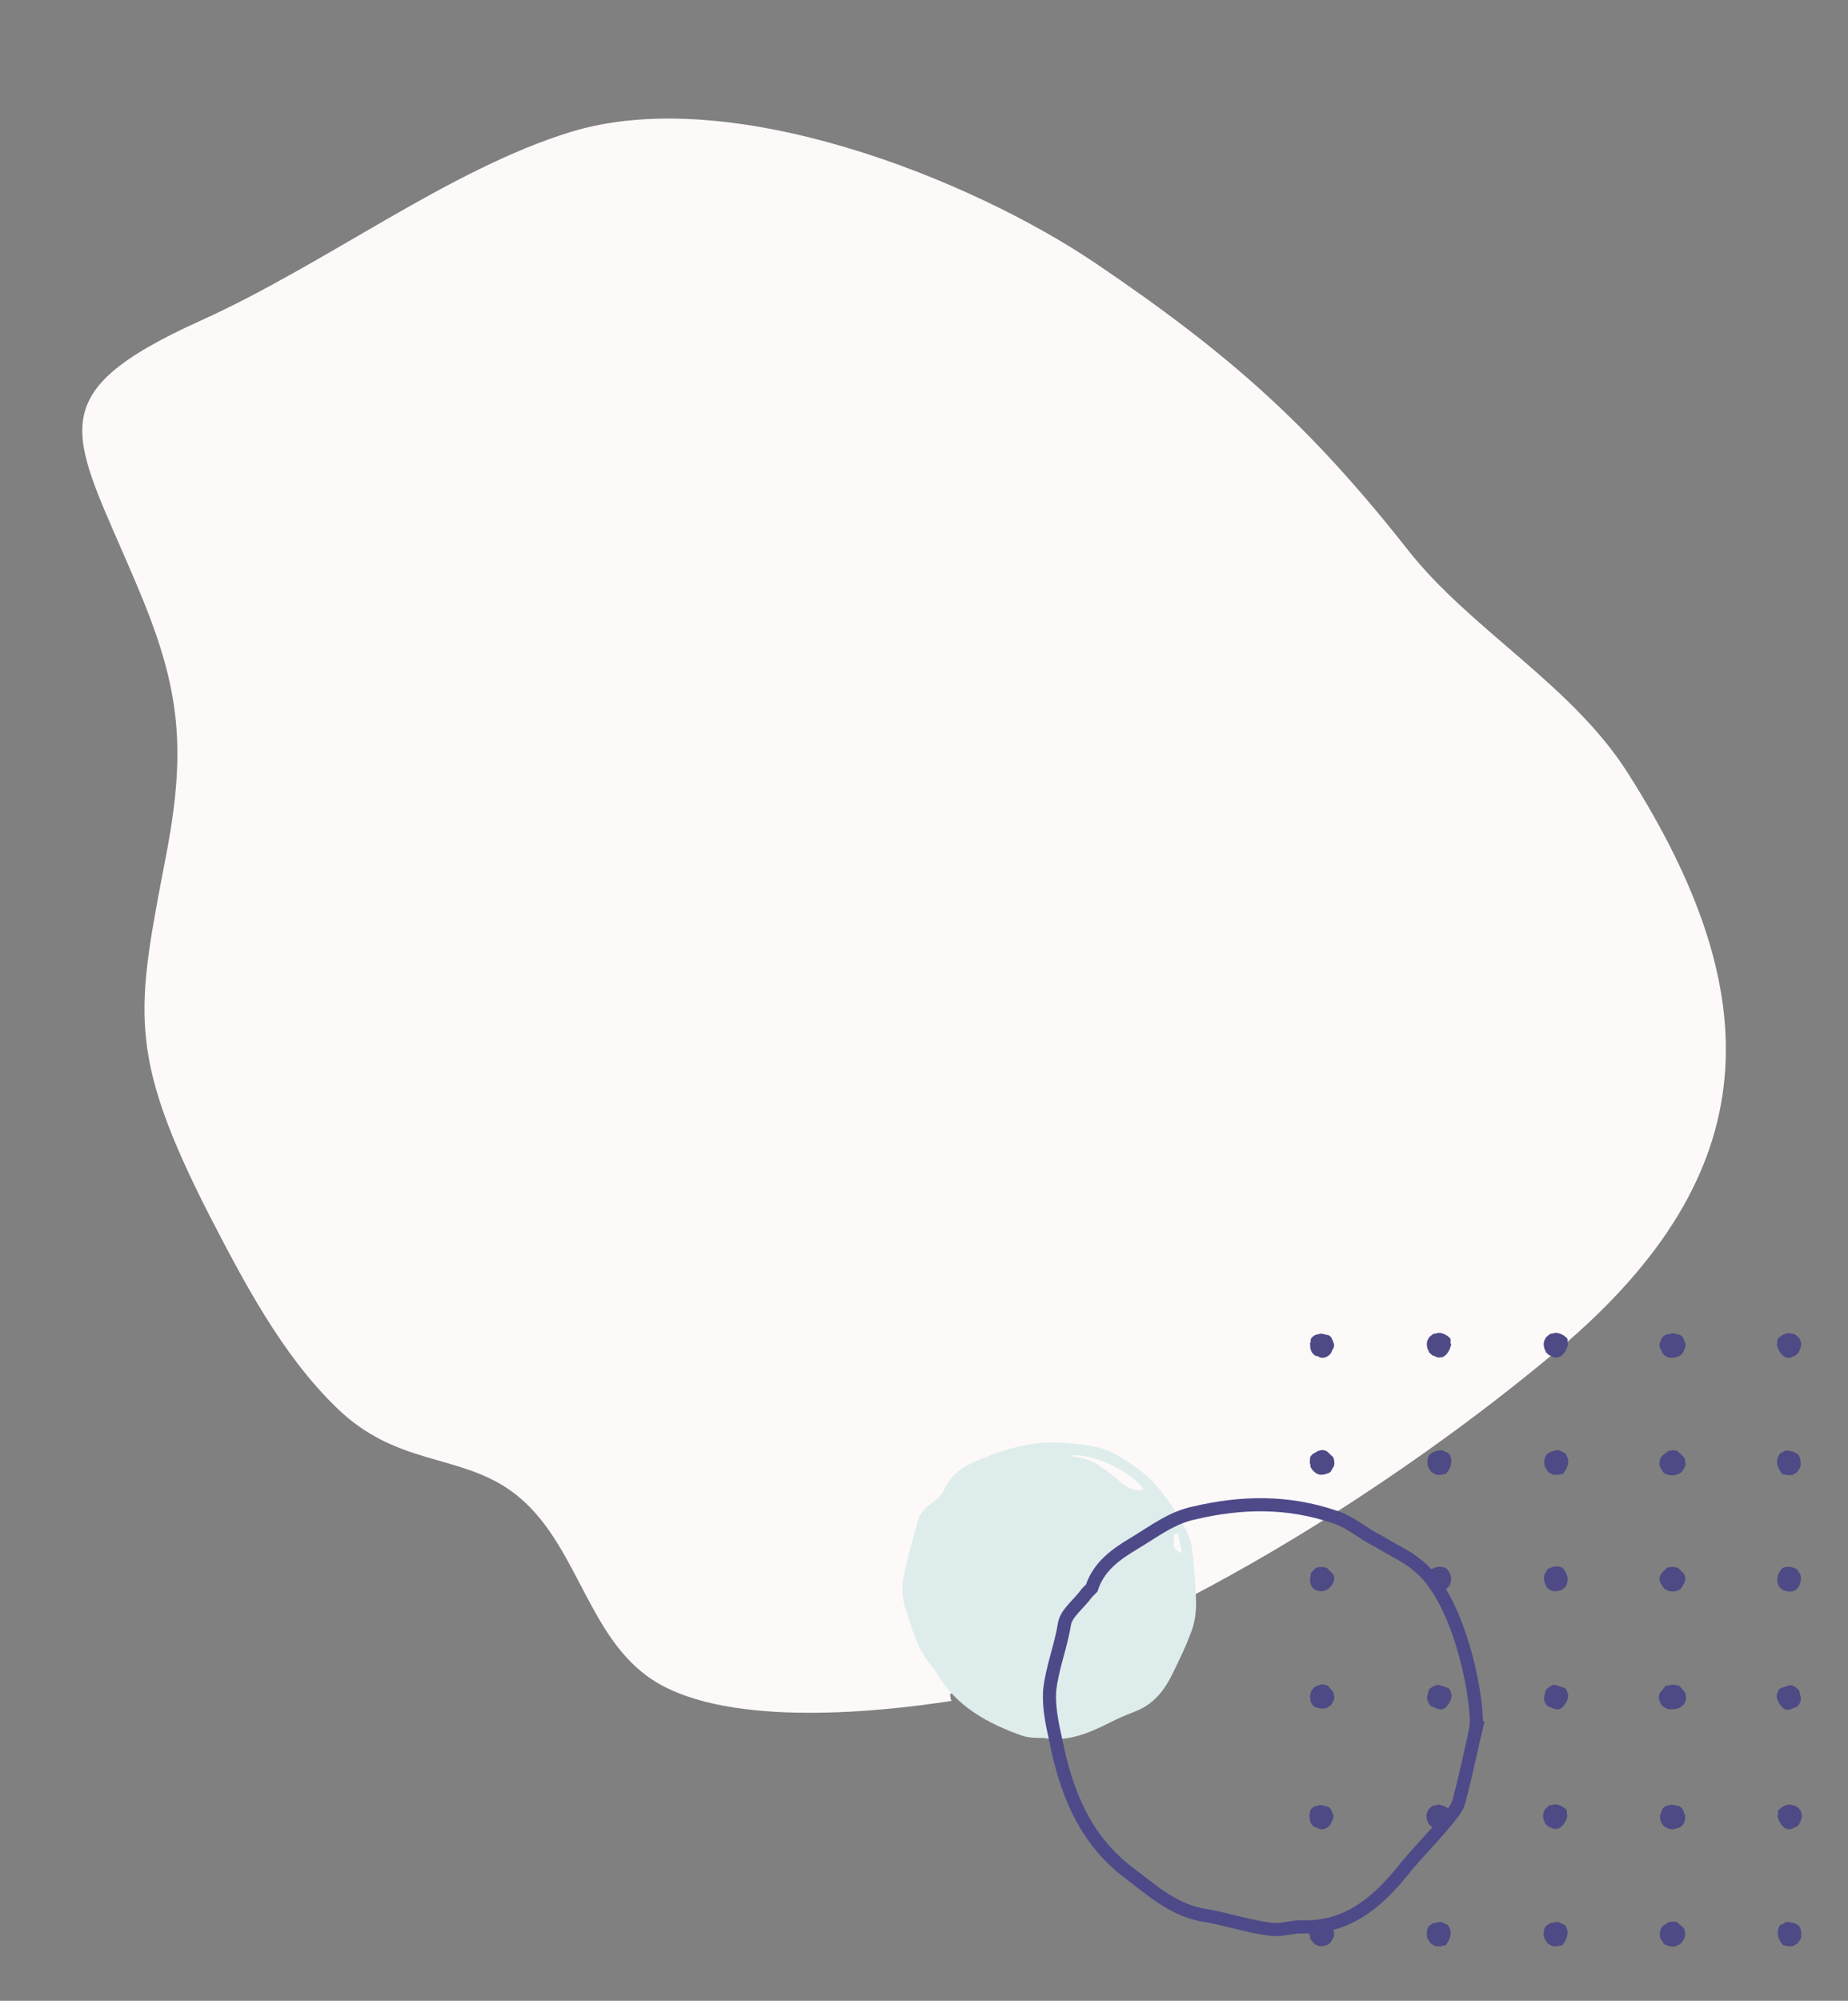 <?xml version="1.0" encoding="UTF-8"?>
<svg id="Layer_1" data-name="Layer 1" xmlns="http://www.w3.org/2000/svg" version="1.1" viewBox="0 0 562.7 609">
  <rect x="0" y="0" width="562.7" height="609" fill="#808080" stroke="none"/>
  <defs>
    <style>
      .cls-1 {
        display: none;
        fill: #4e4a89;
        isolation: isolate;
        opacity: .4;
      }

      .cls-1, .cls-2, .cls-3, .cls-4 {
        stroke-width: 0px;
      }

      .cls-2 {
        fill: #4d4a85;
      }

      .cls-5 {
        fill: none;
        stroke: #4e4a89;
        stroke-miterlimit: 10;
        stroke-width: 4px;
      }

      .cls-3 {
        fill: #deedec;
      }

      .cls-4 {
        fill: #fef9f9;
      }
    </style>
  </defs>
  <path class="cls-1" d="M141.6,258.6c9.9-.2,18.4,3.1,26.8,6.8.2-.3.4-.6.6-.9-8-7.2-15.9-14.5-23.9-21.7,0-.2.1-.5.1-.7,1.1.3,2.5.2,3.3.8,7.4,5.2,14.8,10.5,22.1,15.8,1.1.8,2.1,1.6,3.2,2.5.2-.2.4-.5.5-.7-3.4-2.8-6.9-5.6-10.2-8.5-.7-.6-1.2-1.5-1.8-2.2,1.1-.1,2.4-.7,3.3-.3,5.8,2.7,11.9,5.1,17.3,8.5,20.2,13.1,39.3,27.6,56,44.9,2.7,2.8,5.2,5.8,7.9,8.8,2.6-2.7,2.7-5.3,1-8.6-5.9-11.1-14.9-19.3-24.5-26.9-14.7-11.6-30.9-20.7-47.6-29-2.3-1.2-5-1.7-7.3-2.9-1-.5-1.5-1.9-2.3-2.9,1.1-.3,2.3-1.2,3.3-1,6,1.4,11.9,2.8,17.8,4.5,13.3,3.9,25.3,10.3,36.1,19,1,.8,2.1,1.6,3.6,1.9-18.1-16.5-36.3-33.1-54.4-49.6.2-.3.3-.7.5-1,1.3.4,2.8.4,3.9,1.2,6.7,4.8,13.3,9.7,19.8,14.7,8.9,6.7,18.1,13.1,26.4,20.5,10.1,9.1,19.3,19.1,28.9,28.8,1,1,2,2.1,3,3.1.2-.1.4-.3.6-.4-.6-.9-1.2-1.9-1.9-2.8-4.3-5.2-8.7-10.3-13-15.6-7.1-8.8-16.5-15-24.7-22.5-9.8-8.9-19.2-18.2-28.9-27.2-5.4-4.9-11.1-9.5-16.7-14.2-1.1-1-2.2-1.9-.7-3.9,1,.4,2.2.7,3.1,1.4,12.8,10.2,25.8,20.2,38.3,30.8,10.5,8.8,20.6,18.2,30.8,27.5,2.5,2.3,4.7,5,7,7.4.3-.2.6-.5.8-.7-4.7-6.4-8.8-13.5-14.4-19-12.6-12.5-25.9-24.4-39.2-36.3-6.4-5.8-13.3-10.9-20-16.4-.6-.5-1.2-1-1.6-1.6-.3-.4-.5-1.3-.2-1.5.4-.4,1.1-.7,1.7-.7s1.3.2,1.9.6c10.9,7.2,22,14.2,32.7,21.8,9.6,6.9,18.7,14.6,28.1,21.9.2.2.5.2,1.6.5-1-1.3-1.5-2.2-2.2-3-14.6-16.4-29.3-32.8-44-49.2-1.9-2.1-4.2-3.8-6.1-5.9-.6-.6-.6-1.8-.8-2.7.9-.1,2.1-.5,2.8-.1,1.4.7,2.5,1.9,3.7,2.9,1.9,1.7,3.8,3.5,6,4.9-4.4-7.7-12.9-12.7-14.5-23.2,1.9.8,3.2,1.1,4.3,1.8,1.3.8,2.5,1.7,3.6,2.7,17,15.9,34,32,47.2,51.3,4.6,6.7,8.9,13.5,13.6,20.1,4.2,6,8.8,11.7,13.2,17.6,1.4,1.9,2.7,3.9,4.2,6,2.6-3.9,2.6-4.9-.6-9-17.5-22.6-34.9-45.3-52.4-67.8-3.4-4.4-7.4-8.3-10.7-12.7-2.5-3.3-4.3-7-6.3-10.6-.3-.6-.2-1.4-.3-2.1.2-.2.4-.4.6-.5,2.7,2.3,5.5,4.6,8.2,7,10.1,9,18.2,19.8,26.5,30.4,12.8,16.4,24.9,33.2,37.4,49.9.7.9,1.4,1.7,2.1,2.6.3-.1.6-.2.9-.2-.3-1.2-.2-2.7-.8-3.7-8.5-12.8-16.9-25.6-25.6-38.2-5.5-7.9-11.4-15.6-17.4-23.2-8.9-11.3-18-22.4-27-33.6l-.2-.2c-.5-1.4-1-2.8-1.5-4.2,1.6.5,3.5.7,4.7,1.7,14.8,13.5,27.7,28.7,39.2,45,9.1,12.8,18,25.7,27.1,38.5,1.3,1.8,2.9,3.3,4.8,4.7-.2-.6-.4-1.3-.7-1.9-5.2-12.3-12-23.8-19-35.2-4.3-7-9.8-13.3-14.5-20.1-4.1-6-7.5-12.4-11.5-18.4-4.3-6.5-9-12.8-13.5-19.2-.6-.9-1.4-1.8-1.8-2.8-.3-.7-.2-1.5-.2-2.3.8.2,1.7.2,2.2.7,4.6,3.5,9.1,7,12.4,12,7.3,10.8,15.3,21.2,22.6,32,5.6,8.3,10.6,16.9,15.7,25.5.8,1.3,1.1,3,1.6,4.5.4-.2.9-.4,1.3-.6-.2-.7-.3-1.5-.6-2.2-3.4-9.5-8.1-18.4-13.2-27.1-2-3.4-4-6.9-5.2-10.6-2.7-8.4-7.9-15.4-12.4-22.8-5.2-8.7-11-17-16.6-25.5-.3-.5-.7-.9-.9-1.4s-.2-1.4-.1-1.5c.5-.2,1.4-.4,1.7,0,1.6,1.2,3,2.5,4.9,4.1-.7-3.3-1.3-6.3-1.9-9.2.4-.2.8-.5,1.2-.7,1.3,1.2,3.1,2.1,3.7,3.5,3.8,9.1,9.9,16.8,15.4,24.9,6.9,10.2,13.4,20.7,18.5,32,2.2,4.9,4.9,9.5,7.5,14.3,4.7,8.6,9.5,17.2,14.2,25.7.3.5.7,1,1.5,1.2-1.7-3.7-3.5-7.4-4.9-11.2-6.1-16.8-14.9-32.3-23.1-48-3.3-6.3-5.1-13.4-8-19.9-3-6.8-6.5-13.4-9.7-20.1-.9-1.8-1.7-3.6-2.5-5.4-.2-.5-.1-1.4.3-1.7.3-.3,1.3-.3,1.7,0,.8.5,1.7,1.2,2.2,2,7,13.1,14.1,26.2,20.8,39.5,3.6,7,6.6,14.4,9.9,21.5.5,1.2,1.1,2.4,1.7,3.6,3.7,7.5,7.5,15,11.2,22.4.6,1.2,1.2,2.4,1.8,3.6.3-.1.6-.2.9-.3-.8-3.8-1.2-7.7-2.5-11.3-5.3-14.9-10.7-29.8-16.5-44.4-2.7-6.7-6.7-12.8-9.8-19.4-1.5-3.3-2.3-6.9-3.3-10.4-.3-1,0-2.2.4-3.4,13.2,19.2,22.9,40.2,33.1,61.1-1.5-5.7-2.9-11.5-4.5-17.2-1.6-5.9-3.3-11.8-5.2-17.6-1.9-5.8-3.9-11.6-6-17.3-2.1-5.7-4.3-11.4-5.8-17.3,4.8,4.9,7.1,11.3,10.1,17.2.8-8.3-4.4-15.2-5.5-23.1.6,0,.8,0,.9.2,7.4,14.8,14,29.9,18.2,46.1,1.6,6.2,4.5,12.1,7.5,18-.1-2,0-4-.4-6-2-9.1-4.3-18.1-6.3-27.2-1.8-7.9-3.5-15.8-5.3-23.6-.9-3.8-2.2-7.5-3.3-11.3.3-.2.6-.4.9-.6.7.7,1.7,1.4,2,2.3,3.8,9.4,7.9,18.7,11.1,28.3,2.8,8.2,4.6,16.6,6.9,25,.1.5.4,1,.8,1.5-.2-8.3-3.3-16-5.6-23.9-2.3-7.8-4.3-15.7-6.2-23.9.7.8,1.6,1.5,2,2.4,2.9,6.8,5.8,13.7,8.7,20.5.1.2.3.4,1.2.4-1.3-7.8-2.6-15.5-3.9-23.3.3,0,.6,0,.9-.2,3.8,9.2,4.7,19.2,7,28.8,2.3,9.7,4.7,19.3,6.9,28.6-1-20-5.3-40.1-8.6-60.3.5,0,.9-.3,1.4-.4.7,1.7,1.8,3.4,2.2,5.2.9,4.6,1.4,9.2,2.3,13.8.3,1.6,1.2,3.2,2.3,4.6-.7-5.9-1.4-11.9-2.1-17.8.4-.2.9-.4,1.3-.6.7.8,1.8,1.6,2.1,2.6,1.9,6.4,3.6,12.8,5.3,19.3.2.9.4,1.7,1.3,2.5-.3-4.6-.6-9.2-.9-13.7.4,0,.7-.2,1.1-.3,2.7,4,2.2,9.1,3.9,13.5.2-2.6.4-5.2.5-7.8h1.1c2.1,3.6.1,7.7,1.1,12,.9-3.1,1.6-5.6,2.4-8.2,2.1,3-.1,6,.8,9.4.5-2.2,1-4.1,1.4-6,.4,0,.7,0,1.1-.2.4,1.1,1,2.2,1,3.3-.2,5.2-1.1,10.3-3.5,15-.6,1.2-.8,2.7-1.4,4.7,1.6-.7,2.7-1.3,3.9-1.8,3.1-1.1,6.2-2.3,9.3-3.2,2.2-.6,2.4-.3,2.8,1.8,1.5.3,3,.6,4.5,1-.6.7-1.1,1.5-1.7,2.3,1.4.1,3.1-.1,4.6.4,1,.3,1.6,1.7,2.3,2.6-.8.5-1.5,1.2-2.3,1.4-3.5.8-7.1,1.5-10.6,2.6,6.6,1.4,13.2,2.7,19.8,4.1,0,.2-.1.4-.1.6-5.3-.1-10.5-.2-15.8-.4-.1.4-.2.7-.2,1.1,2.3.7,4.6,1.5,7,2.2,2.3.7,4.7,1.4,7.1,2.1-8.9-.8-17.7-1.6-26.6-2.4,0,.3-.1.5-.1.8,9,4.7,18.9,6.9,28.5,10.1-1.3-.1-2.6-.2-3.9-.3,0,.2-.1.5-.1.7,8.8,2.6,17.7,5.1,26.5,7.7.1.3.1.6.2.9-1.1.5-2.3,1.4-3.5,1.6-8.4,1.1-16.7.7-25-1.1-3.4-.7-6.8-1.1-10.9-1.8.8.7,1,1,1.2,1,8.8,3,17.6,6,26.4,9,1.2.4,2.5.9,3.6,1.6.7.5,1,1.6,1.5,2.4-.9.4-1.8,1.3-2.6,1.2-3.9-.5-7.8-1.1-11.7-1.9-3-.6-6-1.4-9.1-2.1-.7-.2-1.5-.1-2.3-.1-.1.3-.1.5-.2.8,2.5.7,4.9,1.4,7.4,2.1,0,.3,0,.6-.1.9-1.2.1-2.5.5-3.7.4-10.1-.8-20.2-1.7-30.4-2.4-4.7-.3-9.5-.3-14.2-.1,29.4,6.5,59,11.1,89.3,7.9-3,4.8-8.5,4.5-12.7,7,2.2-.1,4.4-.5,6.5-.2,2,.3,3.9,1.3,5.9,2,.1.4.1.7.2,1.1-1,.7-1.9,1.6-3,1.9-2.4.7-5,1-7.4,1.6-2.8.8-5.5,2-8.4,2.7-2.7.6-5.6,1.4-8.3,1.1-9.6-1-19.2-2.4-28.8-3.5-9.9-1.2-19.7-2.2-29.6-3.3-.1.4-.1.8-.2,1.2,6.5,1,12.9,2.1,19.4,2.9,6.5.9,13,1.5,19.6,2.2s13.2,1.4,19.9,1.8c6.5.4,12.9.5,19.4.8.1.5.1.9.2,1.4-1.3.5-2.5,1.3-3.8,1.5-14.4,2.1-28.8,3.8-43.5,3.3-5.5-.2-11.1,1.5-16.6,2.5-3.7.7-7.2,1.8-10.8,3.4,2.9-.1,5.9.1,8.8-.2,18.8-2.1,37.5-.9,56.2,1,3.8.4,7.5,1.9,11.2,3,.5.1.8.7,1.3,1.2-1.5,2.4-3.7,1.9-5.8,1.8-8.1-.5-16.2-1-24.4-1.3,10.2,2.5,21.1,1.6,31,6-1.3,3.4-3.7,2.8-5.9,2.6-4.6-.4-9.1-1.1-13.7-1.5-.9-.1-2.2.3-2.6,1-1.3,2-3.2,2-5.2,1.9-14.2-.4-28.4-1.1-42.5-1-8.5,0-17,.8-25.3,3.2-4.2,1.2-8.5,2.2-12.8,3.3-1,.3-2,.8-3,1.2,0,.2.1.5.1.7.9-.1,1.8-.3,2.7-.4,10.9-1.1,21.8-2.7,32.7-3.1,10.3-.4,20.6,1.3,30.7,3.6,8.6,2,17.2,4,25.2,8,3.4,1.7,6.5,3.9,9.7,5.9-.1.4-.3.8-.4,1.1-1.2-.4-2.6-.5-3.7-1.1-3.6-1.9-7.2-2.8-11.5-3-7.5-.3-15-1.6-22.4-2.8-13.1-2.1-26.3-2.6-39.6-1.9-1.1.1-2.1.4-3.3,1.3,3.1,1.4,6.2,2.9,9.3,4.3,3.1,1.4,6.1,2.9,9.2,4.2,1.3.5,2.9.7,4.4.8,15.1,1,29.5,4.4,42.6,12.4.3.2.5.4.8.7-.1.3-.1.5-.2.8-8.1-.8-16.2-1.5-24.9-2.3,8.6,6.9,16.6,13.4,24.5,19.8-.2.3-.5.7-.7,1-.6-.3-1.1-.6-1.7-.9-7.4-4.8-14.8-9.8-22.3-14.5-1.6-1-4-1.1-6-1.3-9.8-.7-19.7-1.2-29.5-1.8,0,.3-.1.6-.1.9,2.4.5,4.9.9,7.3,1.5,7.8,2.1,15.7,4,23.3,6.5,4.6,1.5,8.9,3.9,13.2,6.2.9.5,1.4,1.7,2.1,2.6-1.1.5-2.3,1.7-3.4,1.5-2.6-.4-5.2-.9-7.6-2-14-6.5-28.7-9.1-44.1-8.5-9.9.4-19.9-.2-29.8.4-6.8.4-13.6,1.8-20.3,2.8-.4.1-.9.4-1,.8-1.5,3.3-2.9,6.7-4.5,10.6,6.3-1,11.8-2.1,17.5-2.7,13.7-1.4,27.5-2.8,41.2-.9,11,1.6,21.9,3.8,32.1,8.4,7.2,3.3,12.6,8.4,14.1,16.8.6,3.5,1.8,6.8,2.8,10.2-.3.2-.5.3-.8.5-1.2-1.6-2.8-3-3.4-4.7-3.9-10.9-12-17-22.6-20.3-11-3.3-22.1-6.8-33.6-6.6-11.9.2-23.9,1.3-35.8,2.2-4,.3-7.9,1.3-11.9,2.2-1.1.2-2,1.2-3,1.8.1.2.2.5.4.7,4.3-.2,8.7-.3,13-.8,12.4-1.5,24.5-.2,36.6,2.2,6,1.2,12.1,2.2,17.9,4.1,7.7,2.5,15.1,5.8,22.6,8.6,3.2,1.2,6.4,2.3,9.5,3.5,3,1.1,4.8,3.9,4.2,7.2-4-1.1-7.9-2.2-11.8-3.4-5.3-1.7-10.4-4.2-15.7-5.4-6.5-1.4-13.2-1.8-19.8-2.7-20.2-2.6-40.2-.3-60.2,2.2-4.3.5-5.5,2.9-7.2,9,4.3-.8,8.4-1.8,12.5-2.3,8.5-1.2,17.1-2.6,25.6-3.1,10.3-.6,20.3,2,30.3,4,11.8,2.3,22.7,6.5,32.5,13.6,3.1,2.2,6.2,4.4,8.1,7.8-.1.3-.2.5-.3.8-1.3-.4-2.8-.6-4-1.2-11.8-6.2-24.2-10.6-37.3-13.6-13.1-2.9-26.3-3.9-39.6-2.9-5,.4-10.1.1-15.1.3-6.1.3-11.8,2.1-17.2,4.9-1.1.6-1.8,2.2-2.4,3.5-1.6,3.2-3,6.6-4.9,10.7,3-.3,5.3-.3,7.5-.8,8.8-2.1,17.4-2.1,26.4-.2,16.7,3.7,28.7,14,39.3,26.3,4.4,5.1,7.5,11.2,11.1,16.9.5.8.2,2.1.3,3.1-1-.3-2.4-.4-3.1-1.1-4-4.5-7.8-9.2-11.7-13.7-5.7-6.5-11.8-12.5-19.7-16.6-8.9-4.6-18.3-7.1-28.2-8.3-2.7-.3-5.4-.3-8.1-.8-5.1-1-9.9.4-14.5,2.1-3.8,1.5-6.6.3-8.3-3.5-16.4-36.1-42-63.8-75.9-83.9-5.1-3.1-10.7-5.4-16.3-7.7-2.4-1-3.8-2.5-4.8-5.6,1.9.1,3.4,0,4.9.4,2.6.6,5,1.8,7.9.9,1-.3,2.5.5,3.8.9,23,6.9,42.2,20.2,60.5,35.2,8,6.5,16.6,12.4,22.9,20.7,3.3,4.3,6,9.1,9.3,14.3,0-1.5.4-2.6,0-3.3-6.4-10.7-13.2-21.1-21.9-30.1-5.2-5.4-11.5-9.6-17.5-14.1-14.9-11-31.1-19.8-47.4-28.5-1.2-.7-2.5-1.3-3.6-2.1-.6-.8-1.1-1.8-1.7-2.5v-.2ZM271.4,270.7c15.9-3.8,31.7-4.5,47.7-3.7-4.1-2-8.2-3.5-12.4-4.8-1.8-.6-3.9-1.2-5.7-.9-8.5,1.4-17,3.2-25.5,4.7-2.4.4-3.7,1.7-4.1,4.7h0ZM294.7,276.3c0-.3-.1-.6-.1-.9-8.3.3-16.5.6-24.8,1-.6,0-1.4.4-1.6.9-1,2-1.8,4.1-3,6.9,10.4-2.8,20-5.4,29.5-7.9ZM234.4,272.8c6.2,8.9,12.1,17.6,18.1,26.2,3-3.9,2.9-6.2-.5-9.5-5.1-5.1-10.3-10-15.5-15-.6-.6-1.3-1.1-2.1-1.7ZM263.9,318.5v-.9c-4.1.5-8.2.9-12.3,1.6-1.1.2-2.1,1.4-3.1,2.1.1.2.3.4.4.6,5-1.1,10-2.3,15-3.4h0ZM237.2,333.4c.4-1.6,1-2.7.6-3.1-2.9-3.5-6.1-6.9-9.1-10.3-.2.2-.5.4-.7.6,2.9,4,5.8,8,9.2,12.8Z"/>
  <path class="cls-4" d="M289.9,517.7c-24.5,3.8-70.8,8.2-92.4-7.2-19.6-13.9-22.2-43.2-42.6-57.2-16.1-10.9-34.5-7.3-52.5-24.9-16.5-16-28.1-38.1-38.5-58.2-25.6-50.1-22.3-62.7-13.3-110,6.6-34.3,3.7-52.5-9.3-83-19.3-45.5-30.4-56.9,20-79.7,37.9-17.1,75.6-46.1,112.7-57.4,48.7-14.8,121.4,14.3,159.4,39.9,40.8,27.6,65.2,49.2,95.3,87.4,19,24.2,49.8,40.9,66.9,67.8,43.1,67.7,42.4,121.7-20.4,175-49.2,41.5-123.3,88.9-185.9,105.4,0,.6.2,1.3.3,2h.3Z"/>
  <path class="cls-3" d="M311.5,528.4c-10.6-3.7-20.3-8.9-26.3-19.1-.4-.7-.8-1.4-1.4-2.1-4.5-5.1-6.1-11.5-8.1-17.6-.9-2.8-1.2-6-.7-8.9,1.2-6.3,3-12.4,4.7-18.6.3-1,1.2-2,1.9-2.8,1.9-1.9,4.7-3.3,5.7-5.5,2.5-5.8,7.1-8,12.4-10.1,8.1-3.3,16.4-5.3,25.1-4.5,5.4.5,10.8.9,15.6,3.9,2.4,1.5,4.9,2.9,7,4.6,2.4,2,4.7,4.3,6.6,6.8,2.2,2.8,4.2,5.7,5.9,8.9,1.3,2.2,2.5,4.8,3,7.3.7,5.7,1.1,11.3,1.3,17,0,2.8-.3,5.8-1.3,8.5-1.6,4.5-3.7,8.8-5.8,13.1-2.4,5-5.6,9.2-10.9,11.4-2.5,1-5.1,2-7.4,3.2-6.6,3.3-13.3,6.5-21.1,5.1-2,0-4.2,0-6.2-.6h0ZM332.7,444.9c3.1,1.8,6,3.9,8.6,6.3,2.2,1.9,4.2,2.8,6.9,2.2-3.1-5.3-16.4-11.5-22.3-10.3,2.6.7,5.1.8,6.8,1.9h0ZM359.9,472.8c-.4-2-.8-3.9-1.3-6-.4,0-.8.2-1.2.2.5,2-1.4,4.5,2.5,5.7h0Z"/>
  <g>
    <g>
      <path class="cls-2" d="M511,477.3l1.8,1.8c.5,1,.5,1.9,0,2.8-1.1,1.9-2.7,2.9-4.9,2.2-2-.6-2.1-2.3-2.1-4,.4-.5,0-1.1.4-1.5l1.4-1.4c1.2-.3,2.3-.4,3.4.1h0Z"/>
      <path class="cls-2" d="M404.1,477.3l1.8,1.8c.5,1,.5,1.9,0,2.8-1.1,1.9-2.7,2.9-4.9,2.2-2-.6-2.1-2.3-2.1-4,.4-.5,0-1.1.4-1.5l1.4-1.4c1.1-.3,2.3-.4,3.4.1h0Z"/>
      <path class="cls-2" d="M477.5,444.2c.1,1.6-.4,2.9-1.4,4.1-.3.7-1.1.2-1.4.6h-1.7c-.6-.2-1.1-.6-1.6-.9-.3-.5-.6-.9-.9-1.4-.4-.9-.3-1.9-.1-2.9.2-.3.3-.7.5-1,.5-.3,1-.7,1.5-.9.1,0,.3,0,.4-.1,1-.2,1.9-.6,2.8.2.3.1.5.2.8.3.7.5.7,1.3,1.1,2h0Z"/>
      <path class="cls-2" d="M439.1,448.9h-1.7c-.6-.2-1.1-.6-1.6-.9-.3-.5-.6-.9-.9-1.4-.4-.9-.3-1.9-.1-2.9.2-.3.3-.7.5-1,.5-.3,1-.7,1.5-.9.1,0,.3,0,.4-.1,1-.2,1.9-.6,2.8.2.3.1.5.2.8.3.8.4.8,1.3,1.1,2,.1,1.6-.4,2.9-1.4,4.1-.3.7-1.1.2-1.4.6h0Z"/>
      <path class="cls-2" d="M476.5,478.2c.9,1.3,1.1,2.7.5,4.2-.3.7-.8,1.1-1.4,1.5-1.3.5-2.6.7-3.8,0-.3-.3-.7-.5-.9-.9s-.3-.7-.5-1.1c-.3-1-.4-1.9,0-2.9.3-.5.6-.9.9-1.4.3-.3.8-.2,1-.5h0c1.1-.4,2.2-.4,3.3,0h0c.4.3.7.7.9,1.1h0Z"/>
      <path class="cls-2" d="M434.8,479.1c.3-.5.6-.9.9-1.4.3-.3.8-.2,1-.5h0c1.1-.4,2.2-.4,3.3,0h0c.5.2.7.5,1,.9.9,1.3,1.1,2.7.5,4.2-.3.7-.8,1.1-1.4,1.5-1.3.5-2.6.7-3.8,0-.3-.3-.7-.5-.9-.9s-.3-.7-.5-1.1c-.5-.7-.5-1.7-.1-2.7Z"/>
      <path class="cls-2" d="M511,441.9c.6.6,1.3,1.2,1.9,1.8.3,1.1.6,2.3-.2,3.3,0,.2-.2.3-.3.5-.2.4-.5.8-1,1-1.3.5-2.6.8-3.8,0-.5-.4-1.1-.8-1.4-1.5h0c-.5-.4-.1-1.1-.5-1.5.2-.8-.2-1.7.5-2.4.5-.7,1.3-.8,1.9-1.3h0c1-.4,2-.6,2.9.1h0Z"/>
      <path class="cls-2" d="M404.5,448.4c-1.3.5-2.6.8-3.8,0-.5-.4-1.1-.8-1.4-1.5h0c-.5-.4-.1-1.1-.5-1.5.2-.8-.2-1.7.5-2.4.5-.7,1.3-.8,1.9-1.3h0c1-.4,1.9-.5,2.9.1.6.6,1.3,1.2,1.9,1.8.3,1.1.6,2.3-.2,3.3-.1.2-.2.3-.3.5-.2.5-.5.8-1,1Z"/>
      <path class="cls-2" d="M434.8,515.6c.1-.8.2-1.5,1-1.9.6-.5,1.3-.6,2-.9,1,.3,2.1.6,3.1,1,.8.4.7,1.3,1.1,1.9.1,1.7-.8,3-1.9,4.1-.9.8-1.9.5-2.8.2h0c-.6-.4-1.4-.4-1.9-1-.2-.3-.3-.6-.5-.9-.5-.9-.5-1.7-.1-2.5h0Z"/>
      <path class="cls-2" d="M473.3,512.8c1,.3,2.1.6,3.1,1,.8.4.7,1.3,1.1,1.9.1,1.7-.8,3-1.9,4.1-.9.8-1.9.5-2.8.2h0c-.6-.4-1.4-.4-1.9-1-.2-.3-.3-.6-.5-.9-.4-.8-.3-1.6,0-2.4.1-.8.2-1.5,1-1.9.4-.6,1.2-.8,1.9-1h0Z"/>
      <path class="cls-2" d="M400.3,412.5c-1.3-.9-1.4-2.3-1.4-3.7.4-.5,0-1.1.4-1.5l.5-.5c.7-.7,1.6-.6,2.4-.9.8.2,1.6.3,2.3.5.9.4,1.1,1.2,1.4,1.9h0c.4.8.5,1.6-.1,2.4-.1.3-.3.6-.4.9-.3.6-.8,1.1-1.5,1.4h0c-.8.4-1.6.4-2.4,0h0c-.2-.5-.8,0-1.2-.5h0Z"/>
      <path class="cls-2" d="M441.9,409.2c-.4,1.5-1,2.9-2.4,3.8-.8.2-1.6.4-2.4-.1-.3-.1-.7-.3-1-.4-.3-.3-.6-.5-.9-.8-.2-.4-.3-.7-.5-1.1-.3-1-.4-1.9.1-2.9h0c.3-.7.8-1.1,1.4-1.5h0c.4-.5,1.1-.1,1.5-.5,1.4-.1,2.6.5,3.6,1.4.9.6,0,1.6.6,2.1h0Z"/>
      <path class="cls-2" d="M472.7,412.9c-.3-.1-.7-.3-1-.4-.3-.3-.6-.5-.9-.8-.2-.4-.3-.7-.5-1.1-.3-1-.4-1.9.1-2.9h0c.3-.7.8-1.1,1.4-1.5h0c.4-.5,1.1-.1,1.5-.5,1.4-.1,2.6.5,3.6,1.4.8.5.1,1.4.6,2-.4,1.5-1,2.9-2.4,3.8-.8.3-1.7.5-2.4,0h0Z"/>
      <path class="cls-2" d="M506.3,407.2l.5-.5c.7-.7,1.6-.6,2.4-.9.8.2,1.6.3,2.3.5.9.4,1.1,1.2,1.4,1.9h0c.4.8.5,1.6,0,2.4,0,.3-.3.6-.4.9-.3.6-.8,1.1-1.5,1.4h0c-.8.4-1.6.4-2.4,0h0c-.4-.4-1,0-1.5-.4-1.3-.9-1.4-2.3-1.4-3.7.6-.5.2-1.2.7-1.6h0Z"/>
      <path class="cls-2" d="M505.8,517v-.8c.4-.4,0-1.1.5-1.5h0c.3-.6.8-1.1,1.5-1.4h0c.4-.5,1.1,0,1.5-.5h.8c.4.4,1.2,0,1.5.6.5.6,1,1.2,1.5,1.8.3,1,.5,1.9,0,2.8,0,.3-.3.6-.4.8-.3.5-.9.7-1.4,1.1h0c-1,.4-1.9.4-2.9,0-.9,0-1.5-.7-1.9-1.4-.6-.4-.2-1.1-.6-1.5h0Z"/>
      <path class="cls-2" d="M402.2,512.7h.8c.4.4,1.2,0,1.5.6.5.6,1,1.2,1.5,1.8.3,1,.5,1.9-.1,2.8-.1.3-.3.6-.4.8-.3.5-.9.7-1.4,1.1h0c-1,.4-1.9.4-2.9,0-.9,0-1.5-.7-1.9-1.4-.4-.4-.1-1.1-.4-1.5v-.8c.4-.4,0-1.1.5-1.5h0c.3-.6.8-1.1,1.5-1.4h0c.2-.5.9,0,1.3-.5h0Z"/>
    </g>
    <g>
      <path class="cls-2" d="M510.9,620.8c.6.6,1.2,1.2,1.8,1.8.5,1,.5,1.9,0,2.8-1.1,1.9-2.7,2.9-4.9,2.2-2-.6-2.1-2.3-2.1-4,.4-.5,0-1.1.4-1.5.5-.5.9-.9,1.4-1.4,1.2-.3,2.3-.5,3.4,0h0Z"/>
      <path class="cls-2" d="M403.9,620.8c.6.6,1.2,1.2,1.8,1.8.5,1,.5,1.9,0,2.8-1.1,1.9-2.7,2.9-4.9,2.2-2-.6-2.1-2.3-2.1-4,.4-.5,0-1.1.4-1.5.5-.5.9-.9,1.4-1.4,1.2-.3,2.3-.5,3.4,0h0Z"/>
      <path class="cls-2" d="M477.3,587.7c.1,1.6-.4,2.9-1.4,4.1-.3.7-1.1.2-1.4.6h-1.7c-.6-.2-1.1-.6-1.6-.9-.3-.5-.6-.9-.9-1.4-.4-.9-.3-1.9-.1-2.9.2-.3.3-.7.5-1,.5-.3,1-.7,1.5-.9.1,0,.3,0,.4,0,1-.2,1.9-.6,2.8.2.3,0,.5.2.8.3.8.4.8,1.3,1.1,2h0Z"/>
      <path class="cls-2" d="M438.9,592.4h-1.7c-.6-.2-1.1-.6-1.6-.9-.3-.5-.6-.9-.9-1.4-.4-.9-.3-1.9-.1-2.9.2-.3.3-.7.5-1,.5-.3,1-.7,1.5-.9.1,0,.3,0,.4,0,1-.2,1.9-.6,2.8.2.3,0,.5.2.8.3.8.4.8,1.3,1.1,2,.1,1.6-.4,2.9-1.4,4.1-.2.6-1,0-1.4.6h0Z"/>
      <path class="cls-2" d="M476.4,621.7c.9,1.3,1.1,2.7.5,4.2-.3.7-.8,1.1-1.4,1.5-1.3.5-2.6.7-3.8,0-.3-.3-.7-.5-.9-.9s-.3-.7-.5-1.1c-.3-1-.4-1.9,0-2.9.3-.5.6-.9.9-1.4.3-.3.8-.2,1-.5h0c1.1-.4,2.2-.4,3.3,0h0c.4.3.6.7.9,1.1h0Z"/>
      <path class="cls-2" d="M434.7,622.6c.3-.5.6-.9.9-1.4.3-.3.8-.2,1-.5h0c1.1-.4,2.2-.4,3.3,0h0c.5.2.7.5,1,.9.9,1.3,1.1,2.7.5,4.2-.3.7-.8,1.1-1.4,1.5-1.3.5-2.6.7-3.8,0-.3-.3-.7-.5-.9-.9s-.3-.7-.5-1.1c-.5-.8-.5-1.7-.1-2.7Z"/>
      <path class="cls-2" d="M510.9,585.3c.6.6,1.3,1.2,1.9,1.8.3,1.1.6,2.3-.2,3.3,0,.2-.2.3-.3.5-.2.4-.5.8-1,1-1.3.5-2.6.8-3.8,0-.5-.4-1.1-.8-1.4-1.5h0c-.5-.4-.1-1.1-.5-1.5.2-.8-.2-1.7.5-2.4.5-.7,1.3-.8,1.9-1.3h0c1-.3,2-.5,2.9,0h0Z"/>
      <path class="cls-2" d="M404.4,591.9c-1.3.5-2.6.8-3.8,0-.5-.4-1.1-.8-1.4-1.5h0c-.5-.4-.1-1.1-.5-1.5.2-.8-.2-1.7.5-2.4.5-.7,1.3-.8,1.9-1.3h0c1-.4,1.9-.5,2.9,0,.6.6,1.3,1.2,1.9,1.8.3,1.1.6,2.3-.2,3.3-.1.2-.2.3-.3.5-.3.5-.6.8-1,1h0Z"/>
      <path class="cls-2" d="M434.6,659.1c.1-.8.2-1.5,1-1.9.6-.5,1.3-.6,2-.9,1,.3,2.1.6,3.1,1,.8.4.7,1.3,1.1,1.9.1,1.7-.8,3-1.9,4.1-.9.8-1.9.5-2.8.2h0c-.6-.4-1.4-.4-1.9-1-.2-.3-.3-.6-.5-.9-.4-.9-.4-1.7-.1-2.5h0Z"/>
      <path class="cls-2" d="M473.1,656.2c1,.3,2.1.6,3.1,1,.8.4.7,1.3,1.1,1.9.1,1.7-.8,3-1.9,4.1-.9.8-1.9.5-2.8.2h0c-.6-.4-1.4-.4-1.9-1-.2-.3-.3-.6-.5-.9-.4-.8-.3-1.6,0-2.4.1-.8.2-1.5,1-1.9.5-.6,1.2-.7,1.9-1h0Z"/>
      <path class="cls-2" d="M400.1,556c-1.3-.9-1.4-2.3-1.4-3.7.4-.5,0-1.1.4-1.5l.5-.5c.7-.7,1.6-.6,2.4-.9.8.2,1.6.3,2.3.5.9.4,1.1,1.2,1.4,1.9h0c.4.8.5,1.6-.1,2.4-.1.3-.3.6-.4.9-.3.6-.8,1.1-1.5,1.4h0c-.8.4-1.6.4-2.4,0h0c-.1-.5-.8,0-1.2-.5h0Z"/>
      <path class="cls-2" d="M441.8,552.7c-.4,1.5-1,2.9-2.4,3.8-.8.2-1.6.4-2.4,0-.3,0-.7-.3-1-.4-.3-.3-.6-.5-.9-.8-.2-.4-.3-.7-.5-1.1-.3-1-.4-1.9.1-2.9h0c.3-.7.8-1.1,1.4-1.5h0c.4-.5,1.1,0,1.5-.5,1.4,0,2.6.5,3.6,1.4.8.6,0,1.5.6,2.1h0Z"/>
      <path class="cls-2" d="M472.5,556.4c-.3,0-.7-.3-1-.4-.3-.3-.6-.5-.9-.8-.2-.4-.3-.7-.5-1.1-.3-1-.4-1.9.1-2.9h0c.3-.7.8-1.1,1.4-1.5h0c.4-.5,1.1,0,1.5-.5,1.4,0,2.6.5,3.6,1.4.8.5.1,1.4.6,2-.4,1.5-1,2.9-2.4,3.8-.8.3-1.6.5-2.4,0h0Z"/>
      <path class="cls-2" d="M506.1,550.7l.5-.5c.7-.7,1.6-.6,2.4-.9.8.2,1.6.3,2.3.5.9.4,1.1,1.2,1.4,1.9h0c.4.8.5,1.6,0,2.4,0,.3-.3.6-.4.9-.3.6-.8,1.1-1.5,1.4h0c-.8.4-1.6.4-2.4,0h0c-.4-.4-1,0-1.5-.4-1.3-.9-1.4-2.3-1.4-3.7.7-.5.3-1.2.7-1.6h0Z"/>
      <path class="cls-2" d="M505.7,660.4v-.8c.4-.4,0-1.1.5-1.5h0c.3-.6.8-1.1,1.5-1.4h0c.4-.5,1.1,0,1.5-.5h.8c.4.4,1.2,0,1.5.6.5.6,1,1.2,1.5,1.8.3,1,.5,1.9,0,2.8,0,.3-.3.6-.4.8-.3.5-.9.7-1.4,1.1h0c-1,.4-1.9.4-2.9,0-.9,0-1.5-.7-1.9-1.4-.6-.4-.2-1-.6-1.5h0Z"/>
      <path class="cls-2" d="M402.1,656.2h.8c.4.4,1.2,0,1.5.6.5.6,1,1.2,1.5,1.8.3,1,.5,1.9-.1,2.8-.1.3-.3.6-.4.8-.3.5-.9.7-1.4,1.1h0c-1,.4-1.9.4-2.9,0-.9,0-1.5-.7-1.9-1.4-.4-.4-.1-1.1-.4-1.5v-.8c.4-.4,0-1.1.5-1.5h0c.3-.6.8-1.1,1.5-1.4h0c.2-.5.9,0,1.3-.5h0Z"/>
    </g>
    <path class="cls-2" d="M510.9,477.3l1.4,1.4c.4.4,0,1,.4,1.5,0,1.7,0,3.4-2.1,4-2.2.7-3.8-.3-4.9-2.2-.5-.9-.5-1.8,0-2.8l1.8-1.8c1.1-.5,2.2-.4,3.4-.1Z"/>
    <path class="cls-2" d="M542.1,442.3c.3-.1.5-.2.8-.3.9-.8,1.8-.4,2.8-.2,0,.1.3.1.4.1.5.2,1,.6,1.5.9.2.3.3.7.5,1,.2,1,.3,2,0,2.9-.3.5-.6.9-.9,1.4-.5.3-1,.7-1.6.9h-1.7c-.3-.4-1.1.1-1.4-.6-1-1.2-1.5-2.5-1.4-4.1.4-.7.4-1.5,1.1-2h0Z"/>
    <path class="cls-2" d="M542.9,477.2h0c1.1-.4,2.2-.4,3.3,0h0c.2.3.7.2,1,.5.3.5.6.9.9,1.4.4,1,.3,1.9,0,2.9-.2.4-.3.7-.5,1.1s-.6.6-.9.9c-1.2.7-2.5.5-3.8,0-.6-.4-1.1-.8-1.4-1.5-.6-1.5-.4-2.9.5-4.2.2-.4.5-.8.9-1.1h0Z"/>
    <path class="cls-2" d="M510.4,441.9h0c.6.5,1.4.6,1.9,1.3.7.7.3,1.6.5,2.4-.4.4,0,1.1-.5,1.5h0c-.3.7-.9,1.1-1.4,1.5-1.2.8-2.5.5-3.8,0-.5-.2-.8-.6-1-1-.1-.2-.2-.3-.3-.5-.8-1-.5-2.2-.2-3.3.6-.6,1.3-1.2,1.9-1.8.9-.7,1.9-.5,2.9-.1Z"/>
    <path class="cls-2" d="M547.1,513.9c.8.4.9,1.1,1,1.9.3.8.4,1.6,0,2.4-.2.3-.3.6-.5.9-.5.6-1.3.6-1.9,1h0c-.9.3-1.9.6-2.8-.2-1.1-1.1-2-2.4-1.9-4.1.4-.6.3-1.5,1.1-1.9,1-.4,2.1-.7,3.1-1,.7.2,1.5.4,1.9,1h0Z"/>
    <path class="cls-2" d="M543.4,413c-1.4-.9-2-2.3-2.4-3.8.5-.6-.2-1.5.6-2,1-.9,2.2-1.5,3.6-1.4.4.4,1.1,0,1.5.5h0c.6.4,1.1.8,1.4,1.5h0c.5,1,.4,1.9,0,2.9-.2.4-.3.7-.5,1.1-.3.3-.6.5-.9.8-.3.1-.7.3-1,.4-.7.5-1.6.3-2.4,0h0Z"/>
    <path class="cls-2" d="M512.9,408.9c0,1.4,0,2.8-1.4,3.7-.5.4-1.1,0-1.5.4h0c-.8.4-1.6.4-2.4,0h0c-.7-.3-1.2-.8-1.5-1.4-.1-.3-.3-.6-.4-.9-.6-.8-.5-1.6-.1-2.4h0c.3-.7.5-1.5,1.4-1.9.7-.2,1.5-.3,2.3-.5.8.3,1.7.2,2.4.9l.5.5c.5.4,0,1.1.7,1.6h0Z"/>
    <path class="cls-2" d="M512.1,518.6c-.4.7-1,1.3-1.9,1.4-1,.4-1.9.4-2.9,0h0c-.5-.4-1.1-.6-1.4-1.1-.1-.2-.3-.5-.4-.8-.6-.9-.4-1.8-.1-2.8.5-.6,1-1.2,1.5-1.8.3-.7,1.1-.2,1.5-.6h.8c.4.4,1.1,0,1.5.5h0c.7.3,1.2.8,1.5,1.4h0c.5.4,0,1.1.5,1.5v.8c-.4.4,0,1.1-.6,1.5h0Z"/>
    <path class="cls-2" d="M511,620.8c.5.5.9.9,1.4,1.4.4.4,0,1,.4,1.5,0,1.7,0,3.4-2.1,4-2.2.7-3.8-.3-4.9-2.2-.5-.9-.5-1.8,0-2.8.6-.6,1.2-1.2,1.8-1.8,1.1-.6,2.2-.4,3.4,0h0Z"/>
    <path class="cls-2" d="M542.3,585.8c.3,0,.5-.2.8-.3.9-.8,1.8-.4,2.8-.2,0,0,.3,0,.4,0,.5.2,1,.6,1.5.9.2.3.3.7.5,1,.2,1,.3,2,0,2.9-.3.5-.6.9-.9,1.4-.5.3-1,.7-1.6.9h-1.7c-.3-.4-1.1,0-1.4-.6-1-1.2-1.5-2.5-1.4-4.1.3-.7.3-1.6,1.1-2h0Z"/>
    <path class="cls-2" d="M543,620.7h0c1.1-.4,2.2-.4,3.3,0h0c.2.3.7.2,1,.5.3.5.6.9.9,1.4.4,1,.3,1.9,0,2.9-.2.4-.3.7-.5,1.1-.2.4-.6.6-.9.9-1.2.7-2.5.5-3.8,0-.6-.4-1.1-.8-1.4-1.5-.6-1.5-.4-2.9.5-4.2.3-.4.5-.8.9-1.1h0Z"/>
    <path class="cls-2" d="M510.5,585.3h0c.6.5,1.4.6,1.9,1.3.7.7.3,1.6.5,2.4-.4.4,0,1.1-.5,1.5h0c-.3.7-.9,1.1-1.4,1.5-1.2.8-2.5.5-3.8,0-.5-.2-.8-.6-1-1s-.2-.3-.3-.5c-.8-1-.5-2.2-.2-3.3.6-.6,1.3-1.2,1.9-1.8.9-.6,1.9-.4,2.9,0h0Z"/>
    <path class="cls-2" d="M547.3,657.3c.8.4.9,1.1,1,1.9.3.8.4,1.6,0,2.4-.2.3-.3.6-.5.9-.5.6-1.3.6-1.9,1h0c-.9.3-1.9.6-2.8-.2-1.1-1.1-2-2.4-1.9-4.1.4-.6.3-1.5,1.1-1.9,1-.4,2.1-.7,3.1-1,.7.3,1.4.4,1.9,1h0Z"/>
    <path class="cls-2" d="M543.6,556.5c-1.4-.9-2-2.3-2.4-3.8.5-.6-.2-1.5.6-2,1-.9,2.2-1.5,3.6-1.4.4.4,1.1,0,1.5.5h0c.6.4,1.1.8,1.4,1.5h0c.5,1,.4,1.9,0,2.9-.2.4-.3.7-.5,1.1-.3.3-.6.5-.9.8-.3,0-.7.3-1,.4-.8.5-1.6.3-2.4,0h0Z"/>
    <path class="cls-2" d="M513.1,552.4c0,1.4,0,2.8-1.4,3.7-.5.4-1.1,0-1.5.4h0c-.8.4-1.6.4-2.4,0h0c-.7-.3-1.2-.8-1.5-1.4-.1-.3-.3-.6-.4-.9-.6-.8-.5-1.6-.1-2.4h0c.3-.7.5-1.5,1.4-1.9.7-.2,1.5-.3,2.3-.5.8.3,1.7.2,2.4.9l.5.5c.4.4,0,1.1.7,1.6h0Z"/>
    <path class="cls-2" d="M512.2,662c-.4.7-1,1.3-1.9,1.4-1,.4-1.9.4-2.9,0h0c-.5-.4-1.1-.6-1.4-1.1-.1-.2-.3-.5-.4-.8-.6-.9-.4-1.8-.1-2.8.5-.6,1-1.2,1.5-1.8.3-.7,1.1-.2,1.5-.6h.8c.4.4,1.1,0,1.5.5h0c.7.3,1.2.8,1.5,1.4h0c.5.4,0,1.1.5,1.5v.8c-.4.5,0,1.1-.6,1.5h0Z"/>
  </g>
  <path class="cls-5" d="M449.5,525.9c-1.2,4.8-2.9,13.6-5.3,22.5-.5,1.9-1.9,3.4-2.9,4.8-4.8,6-10.1,11-14.8,17-7.9,9.6-17,16.8-30.4,16.3-2.9,0-6.2,1.2-9.3.7-6.2-.7-12.7-2.9-19.4-4.1-10.1-1.4-17-8.1-24.4-13.6-12.9-10.1-18.4-24.2-21.5-39.7-1.2-5.3-2.2-10.3-1.9-15.1.7-6.9,3.4-13.4,4.5-20.3.5-3.4,4.5-6.2,6.9-9.6l1.4-1.4c2.2-6.7,7.4-10.3,12.9-13.6,6-3.6,11.5-7.9,18.4-9.3,14.4-3.4,28.5-3.6,42.6,1.2,4.8,1.4,8.9,5.3,13.4,7.4,4.1,2.6,8.6,4.5,12,7.4,13.9,11.2,18.8,44.3,17.7,49.5s0-.1,0-.1Z"/>
</svg>
